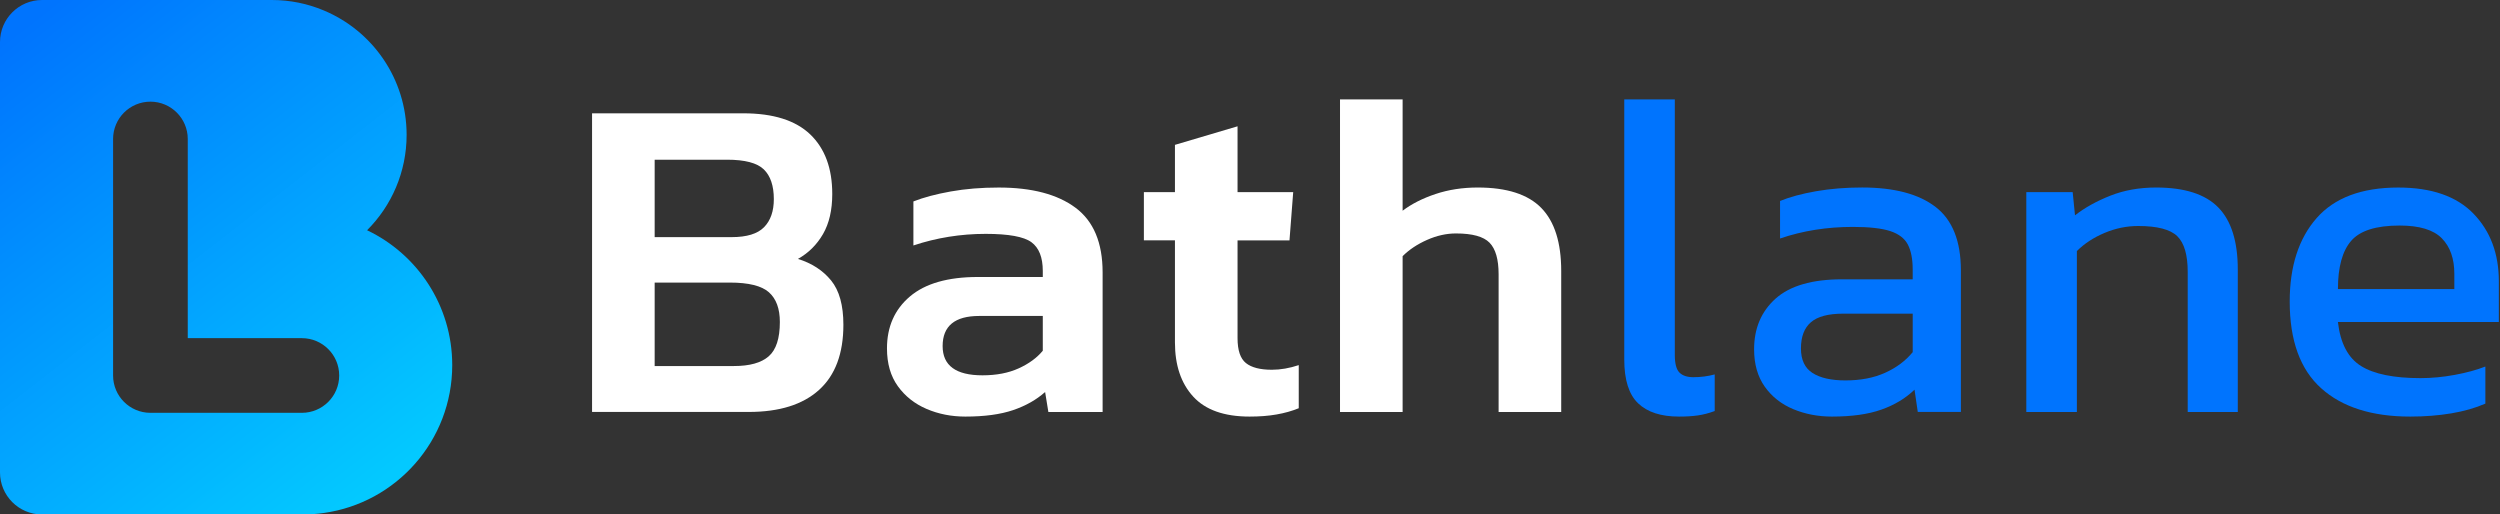 <svg width="311" height="64" viewBox="0 0 311 64" fill="none" xmlns="http://www.w3.org/2000/svg">
<rect x="0" y="0" width="311" height="64" fill="#333333" stroke="none"/>
<path d="M73.652 51.246V14.096H92.458C96.187 14.096 98.965 14.97 100.793 16.72C102.62 18.471 103.533 20.942 103.533 24.132C103.533 26.133 103.148 27.796 102.379 29.123C101.609 30.45 100.57 31.478 99.265 32.209C100.996 32.748 102.37 33.641 103.39 34.891C104.409 36.142 104.918 37.977 104.918 40.401C104.918 43.977 103.909 46.681 101.889 48.506C99.87 50.333 96.956 51.246 93.15 51.246H73.652ZM81.44 29.499H91.015C92.897 29.499 94.244 29.087 95.052 28.26C95.86 27.433 96.264 26.27 96.264 24.77C96.264 23.115 95.849 21.884 95.024 21.079C94.197 20.271 92.669 19.867 90.438 19.867H81.44V29.499ZM81.44 45.535H91.303C93.266 45.535 94.706 45.131 95.629 44.323C96.552 43.515 97.014 42.094 97.014 40.055C97.014 38.401 96.561 37.17 95.659 36.364C94.755 35.556 93.131 35.152 90.784 35.152H81.44V45.535Z" fill="white"/>
<path d="M120.088 51.823C118.357 51.823 116.752 51.507 115.27 50.873C113.789 50.238 112.596 49.295 111.695 48.045C110.791 46.794 110.34 45.228 110.34 43.342C110.34 40.652 111.291 38.497 113.195 36.881C115.1 35.266 117.917 34.458 121.646 34.458H129.723V33.707C129.723 32.014 129.25 30.822 128.311 30.132C127.368 29.439 125.474 29.093 122.627 29.093C119.514 29.093 116.513 29.574 113.627 30.536V25.059C114.897 24.558 116.444 24.146 118.271 23.819C120.096 23.492 122.089 23.33 124.243 23.33C128.357 23.33 131.54 24.166 133.79 25.839C136.041 27.513 137.165 30.195 137.165 33.886V51.249H130.416L130.012 48.767C128.934 49.729 127.607 50.48 126.032 51.018C124.452 51.554 122.473 51.823 120.088 51.823ZM122.223 46.69C123.955 46.69 125.452 46.401 126.722 45.824C127.992 45.247 128.992 44.516 129.723 43.631V39.305H121.819C118.78 39.305 117.263 40.556 117.263 43.054C117.263 45.478 118.914 46.69 122.223 46.69Z" fill="white"/>
<path d="M155.449 51.823C152.294 51.823 149.958 50.996 148.441 49.342C146.921 47.687 146.163 45.439 146.163 42.592V29.901H142.299V23.904H146.163V18.02L153.951 15.712V23.904H160.874L160.412 29.904H153.951V42.075C153.951 43.576 154.297 44.604 154.99 45.162C155.683 45.719 156.757 45.997 158.219 45.997C159.296 45.997 160.412 45.805 161.564 45.42V50.784C160.717 51.131 159.794 51.389 158.794 51.562C157.796 51.738 156.68 51.823 155.449 51.823Z" fill="white"/>
<path d="M166.697 51.246V12.367H174.486V26.213C175.602 25.366 176.967 24.676 178.581 24.135C180.196 23.596 181.944 23.327 183.83 23.327C187.443 23.327 190.079 24.173 191.733 25.866C193.388 27.559 194.215 30.173 194.215 33.712V51.249H186.427V34.116C186.427 32.27 186.053 30.964 185.303 30.195C184.552 29.425 183.159 29.041 181.12 29.041C179.927 29.041 178.726 29.31 177.514 29.849C176.302 30.387 175.294 31.06 174.486 31.868V51.251H166.697V51.246Z" fill="white"/>
<path d="M208.866 51.823C206.634 51.823 204.944 51.276 203.79 50.18C202.636 49.083 202.058 47.267 202.058 44.727V12.367H208.346V44.153C208.346 45.23 208.539 45.961 208.923 46.346C209.308 46.731 209.885 46.923 210.655 46.923C211.578 46.923 212.463 46.808 213.31 46.577V51.133C212.579 51.403 211.878 51.584 211.204 51.68C210.528 51.776 209.751 51.823 208.866 51.823Z" fill="#0074FE"/>
<path d="M227.902 51.823C226.171 51.823 224.566 51.515 223.085 50.9C221.604 50.284 220.422 49.352 219.537 48.102C218.652 46.852 218.21 45.304 218.21 43.458C218.21 40.841 219.103 38.736 220.892 37.139C222.681 35.545 225.44 34.746 229.169 34.746H237.939V33.534C237.939 32.226 237.735 31.19 237.334 30.42C236.93 29.651 236.199 29.093 235.141 28.746C234.083 28.4 232.536 28.227 230.497 28.227C227.268 28.227 224.247 28.708 221.439 29.67V24.998C222.67 24.498 224.168 24.094 225.937 23.786C227.707 23.478 229.609 23.324 231.648 23.324C235.647 23.324 238.695 24.132 240.791 25.748C242.888 27.364 243.935 29.997 243.935 33.652V51.246H238.571L238.167 48.476C237.051 49.553 235.677 50.38 234.042 50.957C232.412 51.535 230.362 51.823 227.902 51.823ZM229.576 47.324C231.459 47.324 233.105 47.008 234.509 46.373C235.913 45.739 237.057 44.884 237.942 43.806V39.019H229.288C227.441 39.019 226.105 39.374 225.278 40.086C224.451 40.797 224.038 41.883 224.038 43.345C224.038 44.768 224.519 45.788 225.481 46.401C226.44 47.016 227.806 47.324 229.576 47.324Z" fill="#0074FE"/>
<path d="M252.073 51.246V23.901H257.841L258.13 26.787C259.361 25.825 260.831 25.009 262.543 24.336C264.253 23.662 266.149 23.327 268.227 23.327C271.764 23.327 274.341 24.154 275.957 25.809C277.573 27.463 278.381 30.038 278.381 33.539V51.249H272.151V33.825C272.151 31.712 271.72 30.231 270.854 29.384C269.988 28.538 268.364 28.114 265.979 28.114C264.555 28.114 263.162 28.403 261.796 28.98C260.43 29.557 259.287 30.308 258.363 31.231V51.249H252.073V51.246Z" fill="#0074FE"/>
<path d="M299.837 51.823C295.068 51.823 291.375 50.65 288.761 48.306C286.145 45.962 284.84 42.364 284.84 37.519C284.84 33.136 285.955 29.673 288.184 27.136C290.413 24.597 293.799 23.33 298.336 23.33C302.489 23.33 305.613 24.418 307.71 26.589C309.807 28.763 310.854 31.561 310.854 34.982V40.058H290.836C291.144 42.713 292.106 44.538 293.722 45.538C295.338 46.539 297.797 47.039 301.106 47.039C302.491 47.039 303.912 46.904 305.374 46.635C306.836 46.365 308.103 46.019 309.18 45.596V50.21C307.949 50.749 306.537 51.153 304.94 51.422C303.346 51.689 301.645 51.823 299.837 51.823ZM290.839 35.961H305.319V34.056C305.319 32.171 304.8 30.701 303.761 29.643C302.722 28.585 300.972 28.057 298.512 28.057C295.588 28.057 293.579 28.692 292.485 29.962C291.386 31.231 290.839 33.229 290.839 35.961Z" fill="#0074FE"/>
<path d="M45.664 28.642C48.703 25.608 50.583 21.411 50.583 16.775C50.583 9.797 46.326 3.814 40.261 1.292C38.277 0.459 36.095 0 33.808 0H5.23C2.341 0 0 2.341 0 5.23V58.77C0 61.658 2.341 64 5.23 64H37.678C38.554 64 39.417 63.937 40.258 63.819C49.303 62.565 56.258 54.802 56.258 45.417C56.258 38.019 51.93 31.623 45.664 28.642ZM42.196 46.711C42.196 49.278 40.115 51.355 37.551 51.355H18.712C16.146 51.355 14.068 49.275 14.068 46.711V17.292C14.068 14.725 16.148 12.647 18.712 12.647C21.276 12.647 23.357 14.728 23.357 17.292V42.067H37.551C40.115 42.067 42.196 44.147 42.196 46.711Z" fill="url(#paint0_linear_11_762)"/>
<defs>
<linearGradient id="paint0_linear_11_762" x1="1.091" y1="4.713" x2="45.321" y2="61.513" gradientUnits="userSpaceOnUse">
<stop stop-color="#0074FE"/>
<stop offset="1" stop-color="#03C9FF"/>
</linearGradient>
</defs>
</svg>

